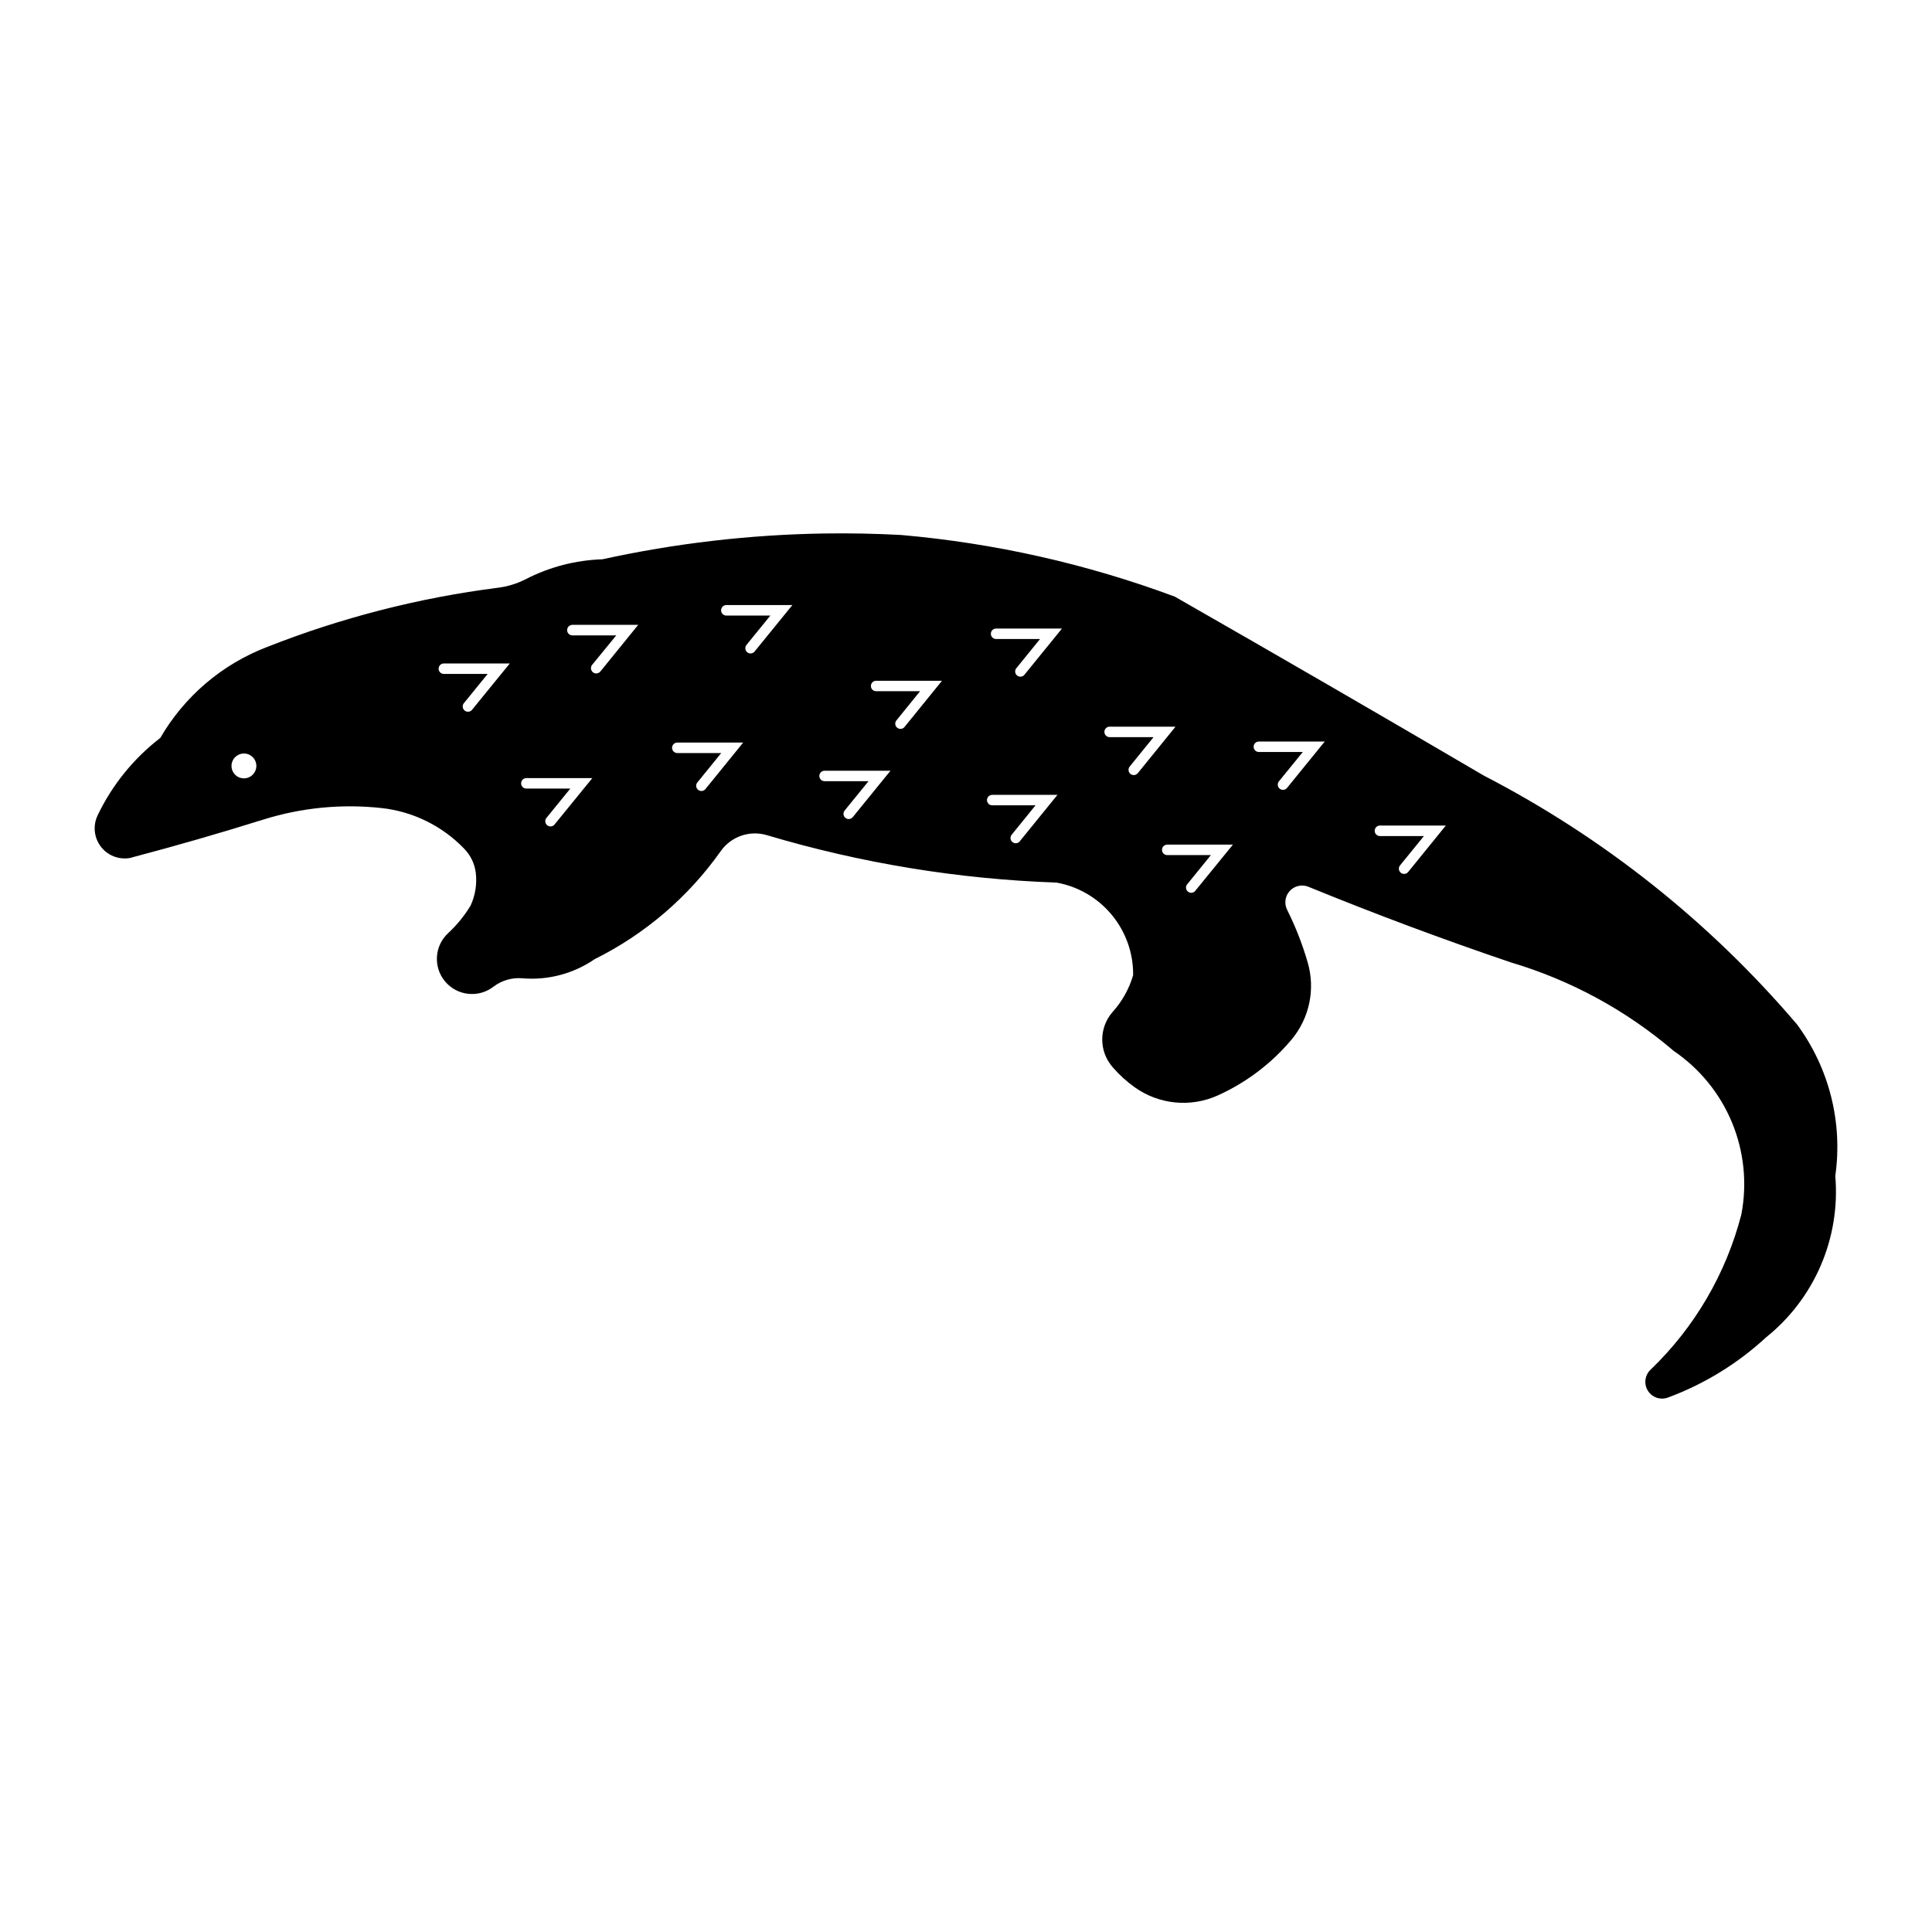 <?xml version="1.0" encoding="UTF-8"?>
<!-- Uploaded to: ICON Repo, www.svgrepo.com, Generator: ICON Repo Mixer Tools -->
<svg fill="#000000" width="800px" height="800px" version="1.1" viewBox="144 144 512 512" xmlns="http://www.w3.org/2000/svg">
 <path d="m362.34 285.38c-19.742 0.316-39.406 2.606-58.695 6.836-7.078 0.23-14.02 2.031-20.316 5.273-2.301 1.18-4.789 1.949-7.356 2.269-21.004 2.672-41.59 7.957-61.281 15.734-11.875 4.566-21.832 13.059-28.215 24.066-7.07 5.441-12.758 12.473-16.605 20.523-1.344 2.805-0.934 6.133 1.047 8.527 1.984 2.394 5.176 3.418 8.184 2.621h-0.129c11.688-3.082 23.305-6.43 34.84-10.043 10.109-3.16 20.766-4.195 31.297-3.043 8.367 0.918 16.141 4.754 21.961 10.836 1.676 1.738 2.734 3.977 3.023 6.375 0.336 2.949-0.141 5.93-1.375 8.625-1.637 2.707-3.641 5.172-5.961 7.316-3.644 3.379-3.996 9.023-0.789 12.824 3.203 3.797 8.824 4.41 12.77 1.387 2.199-1.688 4.949-2.488 7.711-2.25 6.769 0.574 13.527-1.215 19.129-5.062 13.34-6.629 24.824-16.465 33.422-28.633 2.75-3.894 7.684-5.598 12.254-4.227 24.941 7.43 50.73 11.652 76.742 12.562 5.734 1.031 10.918 4.059 14.633 8.551 3.715 4.488 5.723 10.148 5.66 15.977-1.047 3.609-2.898 6.938-5.418 9.73-3.691 4.191-3.691 10.477 0 14.668 1.746 2.027 3.734 3.832 5.918 5.375 6.418 4.535 14.758 5.336 21.922 2.109 7.519-3.391 14.184-8.426 19.504-14.734 4.789-5.684 6.418-13.387 4.332-20.523-1.391-4.809-3.219-9.48-5.457-13.961-0.82-1.652-0.531-3.641 0.723-4.992 1.254-1.352 3.215-1.785 4.922-1.094 17.699 7.238 35.613 13.934 53.719 20.066 15.848 4.711 30.531 12.695 43.094 23.441 6.898 4.688 12.27 11.289 15.457 18.996 3.184 7.707 4.039 16.18 2.461 24.367-4.047 15.66-12.363 29.883-24.027 41.09-1.555 1.453-1.863 3.809-0.727 5.613 1.137 1.801 3.391 2.543 5.375 1.766 9.586-3.562 18.383-8.965 25.902-15.898 12.883-10.309 19.773-26.363 18.379-42.801 2.019-14.215-1.633-28.652-10.172-40.195-23.117-27.145-51.301-49.531-82.973-65.906-27.207-15.957-54.508-31.766-81.891-47.426-23.328-8.676-47.719-14.168-72.512-16.336-6.82-0.371-13.652-0.5-20.48-0.398zm-25.922 18.961v0.004c0.051-0.004 0.102-0.004 0.152 0h17.418l-10.062 12.375c-0.496 0.543-1.328 0.602-1.898 0.137-0.57-0.465-0.68-1.289-0.25-1.887l6.375-7.836h-11.586 0.004c-0.773 0.043-1.43-0.551-1.473-1.32-0.039-0.77 0.551-1.43 1.32-1.473zm-40.82 5.25 0.004 0.004c0.051-0.004 0.098-0.004 0.148 0h17.379l-10.043 12.379v-0.004c-0.492 0.582-1.355 0.668-1.949 0.195-0.594-0.477-0.699-1.34-0.238-1.945l6.418-7.836h-11.566v0.004c-0.766 0.031-1.41-0.559-1.453-1.324-0.039-0.762 0.539-1.418 1.305-1.469zm112.31 0.98h0.129 17.398l-10.043 12.355v0.004c-0.5 0.496-1.297 0.535-1.844 0.094-0.551-0.441-0.68-1.23-0.301-1.824l6.375-7.856h-11.586c-0.766 0.035-1.414-0.555-1.449-1.324-0.035-0.766 0.555-1.414 1.32-1.449zm-146.36 9.25 0.004 0.004c0.047-0.004 0.098-0.004 0.148 0h17.398l-10.066 12.355h0.004c-0.504 0.531-1.328 0.586-1.895 0.129-0.566-0.461-0.688-1.277-0.273-1.879l6.375-7.836-11.543 0.004c-0.766 0.039-1.422-0.547-1.461-1.312-0.043-0.766 0.547-1.422 1.312-1.461zm114.56 4.586v0.004c0.051-0.004 0.102-0.004 0.152 0h17.379l-10.043 12.379-0.004-0.004c-0.508 0.48-1.293 0.508-1.836 0.062-0.539-0.441-0.664-1.219-0.289-1.812l6.356-7.856h-11.566c-0.762 0.043-1.418-0.543-1.457-1.309-0.043-0.766 0.543-1.422 1.309-1.461zm61.887 12.168v0.004c0.043-0.004 0.086-0.004 0.129 0h17.398l-10.043 12.379v-0.004c-0.496 0.543-1.328 0.602-1.898 0.141-0.57-0.465-0.68-1.293-0.246-1.891l6.375-7.856h-11.586c-0.766 0.039-1.414-0.555-1.449-1.32-0.039-0.766 0.555-1.414 1.32-1.449zm39.547 3.938v0.004h0.129 17.398l-10.043 12.355c-0.496 0.543-1.328 0.602-1.898 0.141-0.57-0.465-0.676-1.293-0.246-1.891l6.375-7.836h-11.586v0.004c-0.766 0.035-1.414-0.559-1.449-1.324-0.035-0.766 0.559-1.414 1.324-1.449zm-154.13 0.277 0.004 0.004c0.051-0.004 0.098-0.004 0.148 0h17.379l-10.043 12.379c-0.496 0.539-1.328 0.602-1.898 0.137-0.57-0.465-0.68-1.293-0.246-1.887l6.375-7.856h-11.566c-0.766 0.039-1.418-0.547-1.461-1.312-0.039-0.766 0.547-1.418 1.312-1.461zm-114.88 2.894 0.004 0.008c0.891-0.031 1.758 0.305 2.398 0.926 0.637 0.617 1 1.473 1 2.363-0.004 1.82-1.477 3.293-3.293 3.293-1.816 0-3.293-1.473-3.293-3.293-0.004-1.777 1.41-3.234 3.188-3.289zm153.92 4.562 0.004 0.008c0.043-0.004 0.086-0.004 0.129 0h17.398l-10.043 12.359v-0.004c-0.496 0.543-1.328 0.602-1.898 0.137-0.57-0.461-0.68-1.289-0.25-1.887l6.375-7.836-11.582 0.004c-0.766 0.035-1.414-0.559-1.449-1.324-0.035-0.766 0.555-1.414 1.32-1.449zm-79.035 1.961 0.004 0.004h0.129 17.422l-10.066 12.355v0.004c-0.496 0.539-1.328 0.602-1.898 0.137-0.57-0.465-0.676-1.293-0.246-1.887l6.375-7.836h-11.586c-0.766 0.035-1.414-0.559-1.449-1.324-0.035-0.766 0.555-1.414 1.32-1.449zm123.44 4.438h17.379l-10.043 12.375 0.004 0.008c-0.496 0.539-1.324 0.594-1.895 0.133-0.566-0.461-0.676-1.285-0.25-1.883l6.375-7.856h-11.566 0.004c-0.734-0.043-1.305-0.652-1.305-1.383 0-0.734 0.57-1.34 1.305-1.387zm102.77 8.125 0.008 0.008c0.047-0.004 0.098-0.004 0.148 0h17.379l-10.043 12.375h-0.004c-0.496 0.539-1.324 0.598-1.891 0.133-0.57-0.461-0.68-1.285-0.254-1.879l6.375-7.836h-11.566 0.004c-0.773 0.039-1.43-0.551-1.473-1.32-0.039-0.773 0.551-1.43 1.324-1.473zm-56.426 5.062 0.004 0.008c0.051-0.004 0.102-0.004 0.148 0h17.379l-10.086 12.375v0.004c-0.504 0.48-1.293 0.512-1.836 0.066-0.543-0.445-0.664-1.227-0.289-1.816l6.375-7.856-11.543-0.004c-0.746 0.016-1.371-0.562-1.41-1.309-0.039-0.75 0.516-1.395 1.262-1.457z"/>
</svg>